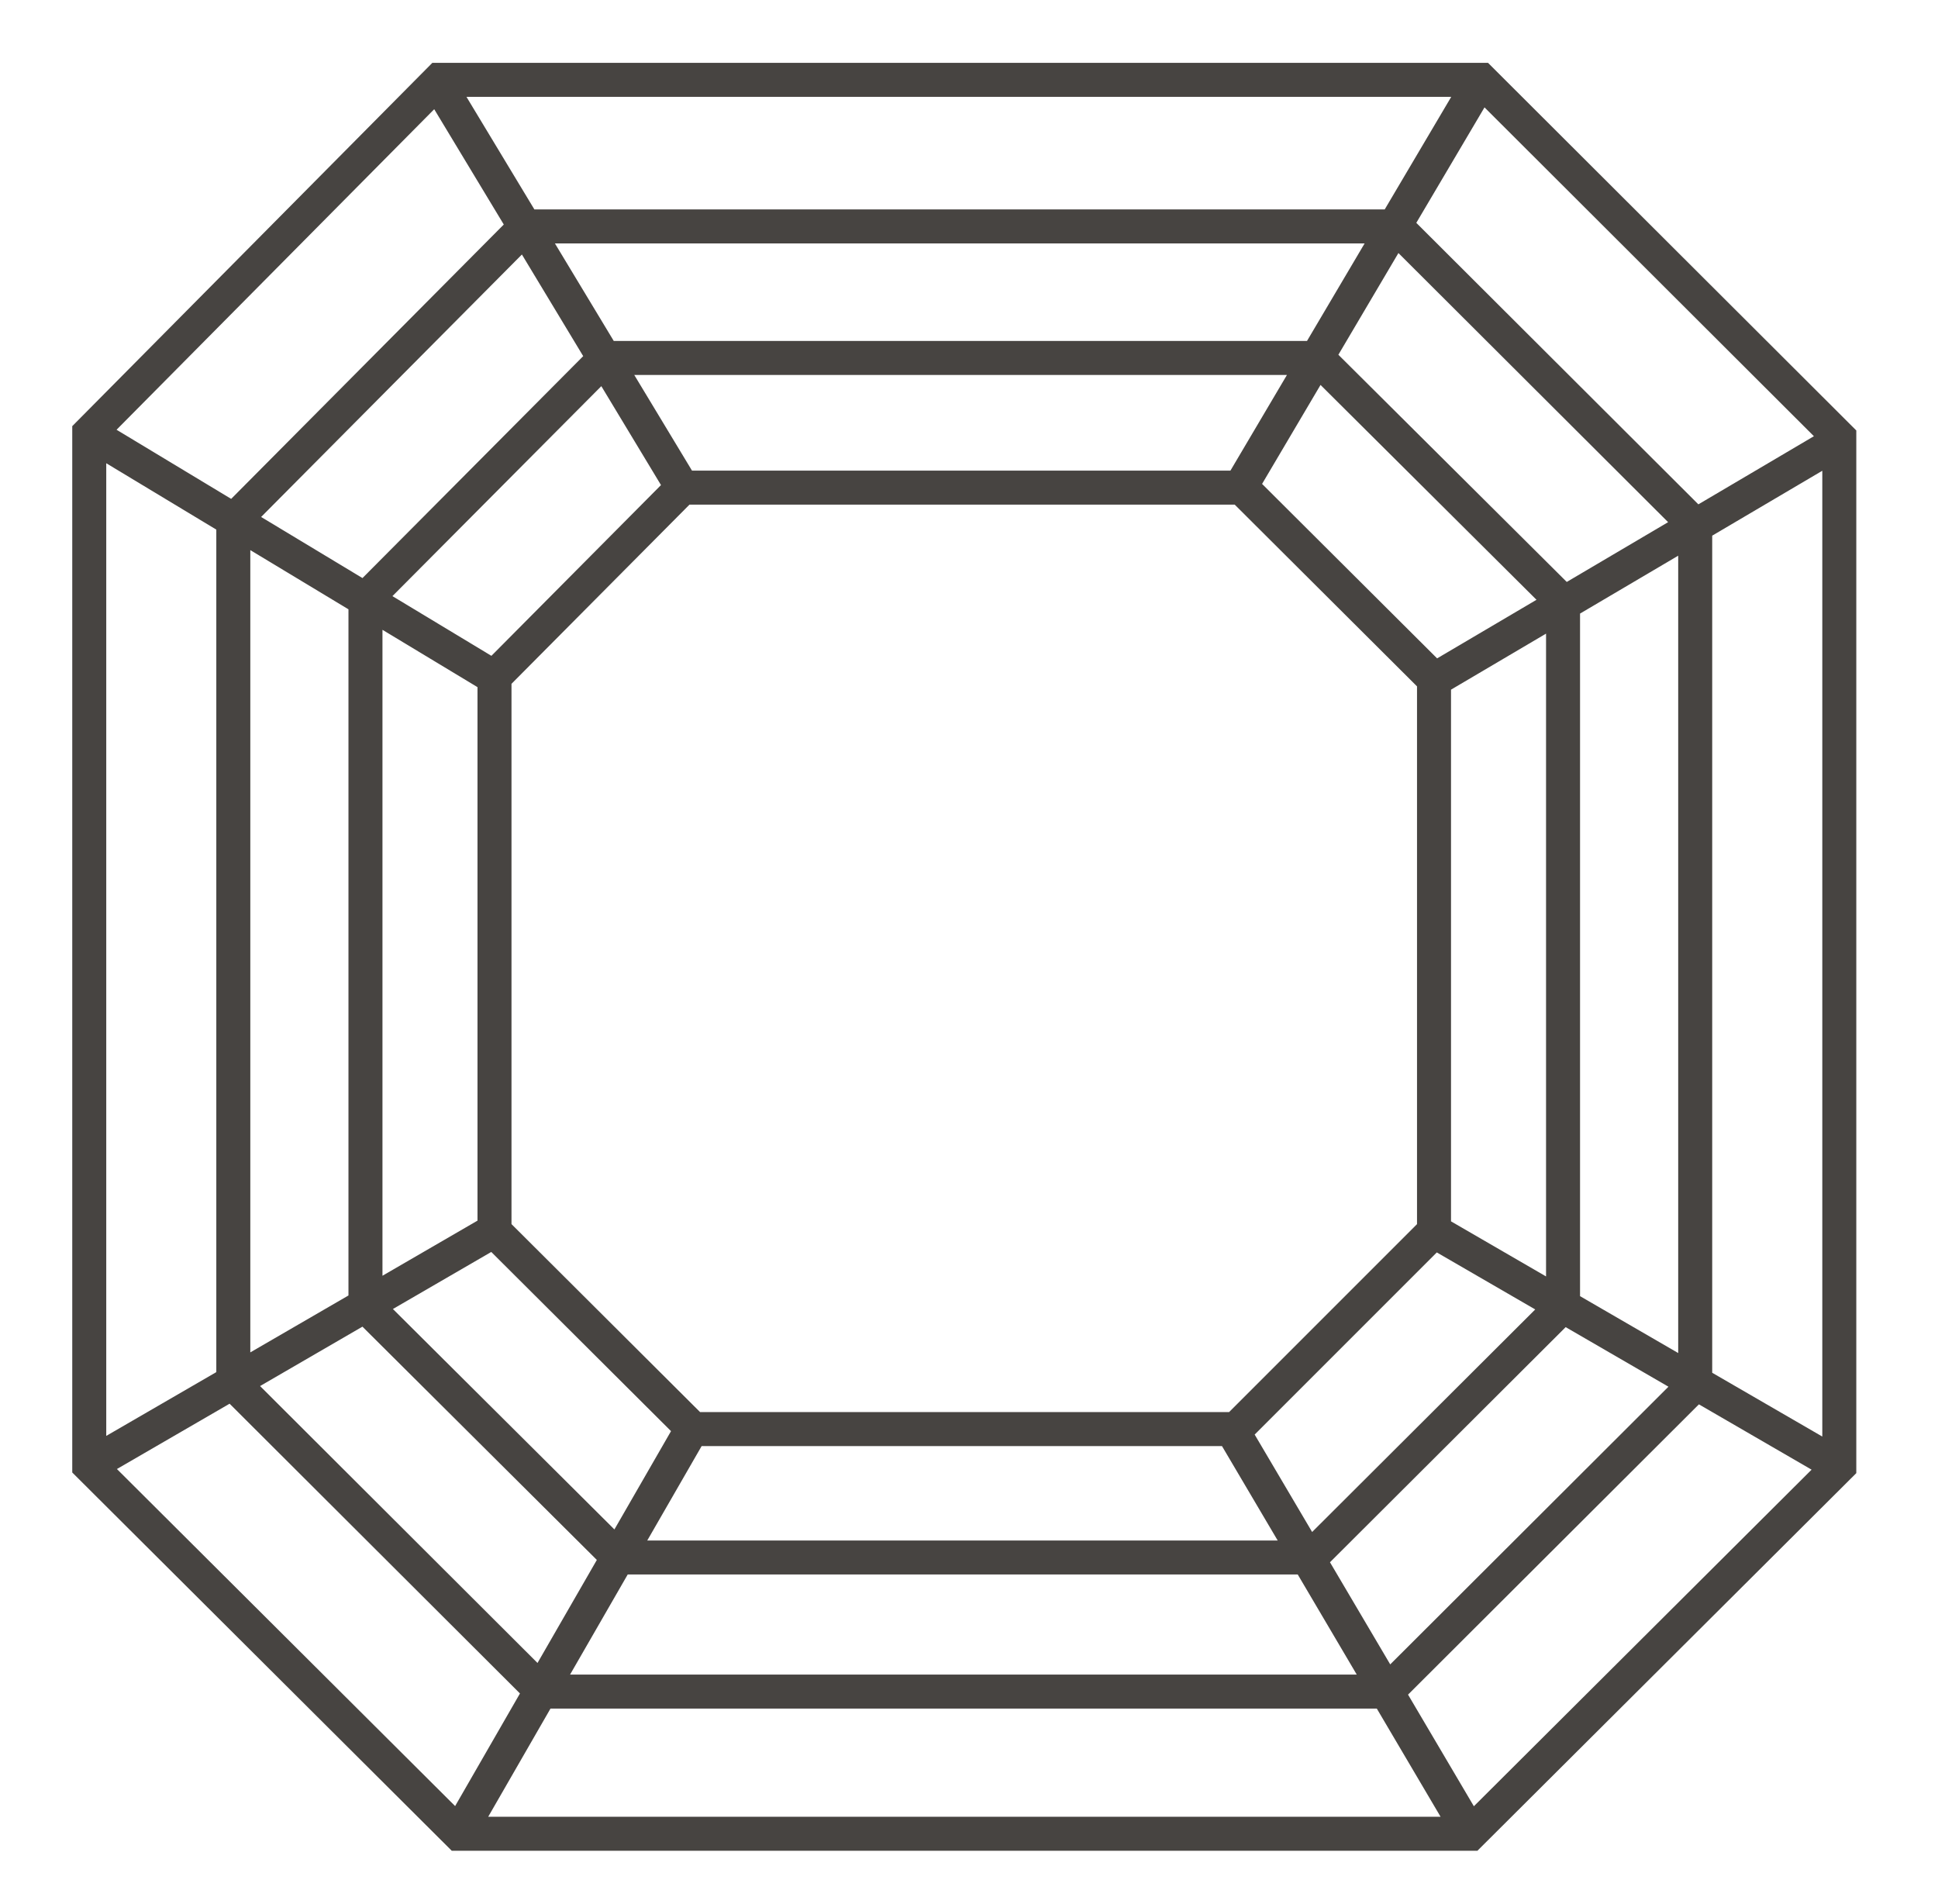 <svg xmlns="http://www.w3.org/2000/svg" width="57" height="56" viewBox="0 0 57 56" fill="none"><path fill-rule="evenodd" clip-rule="evenodd" d="M12.715 1.849H43.766L54.597 12.66V43.325L43.453 54.431H13.287L2.125 43.306V12.533L12.715 1.849ZM12.771 3.212L3.428 12.639L6.799 14.672L14.817 6.603L12.771 3.212ZM15.35 7.485L7.68 15.204L10.661 17.001L17.153 10.474L15.35 7.485ZM18.052 10.028L16.321 7.159H40.136L38.441 10.028H18.052ZM17.686 11.357L11.542 17.532L14.453 19.288L19.441 14.266L17.686 11.357ZM20.279 14.841L15.044 20.111V36.001L20.591 41.53H36.149L41.677 36.002V20.186L36.315 14.841H20.279ZM37.12 14.232L42.268 19.363L45.191 17.64L38.839 11.321L37.12 14.232ZM37.851 11.028H18.655L20.353 13.841H36.189L37.851 11.028ZM39.364 10.433L46.081 17.115L49.062 15.357L41.13 7.442L39.364 10.433ZM41.656 6.554L49.952 14.833L53.35 12.829L43.662 3.158L41.656 6.554ZM42.683 2.849H13.72L15.717 6.159H40.727L42.683 2.849ZM53.597 13.845V42.249L50.359 40.373V15.754L53.597 13.845ZM49.359 16.343V39.793L46.472 38.12V18.045L49.359 16.343ZM45.472 18.635V37.54L42.677 35.92V20.283L45.472 18.635ZM42.259 36.834L36.902 42.191L38.592 45.056L45.154 38.511L42.259 36.834ZM46.049 39.031L39.117 45.946L40.889 48.95L49.072 40.783L46.049 39.031ZM49.968 41.302L41.413 49.839L43.349 53.122L53.282 43.223L49.968 41.302ZM42.37 53.431L40.494 50.249H16.191L14.359 53.431H42.37ZM13.386 53.117L15.293 49.805L6.753 41.283L3.439 43.204L13.386 53.117ZM3.125 42.23V13.624L6.362 15.576V40.354L3.125 42.23ZM7.649 40.764L15.809 48.908L17.554 45.878L10.66 39.017L7.649 40.764ZM10.249 38.1L7.362 39.774V16.179L10.249 17.92V38.1ZM11.556 38.498L18.071 44.981L19.736 42.09L14.449 36.82L11.556 38.498ZM14.044 35.899L11.249 37.52V18.523L14.044 20.209V35.899ZM20.636 42.53L19.037 45.306H37.579L35.941 42.53H20.636ZM38.169 46.306H18.462L16.767 49.249H39.904L38.169 46.306Z" fill="#474441"></path></svg>